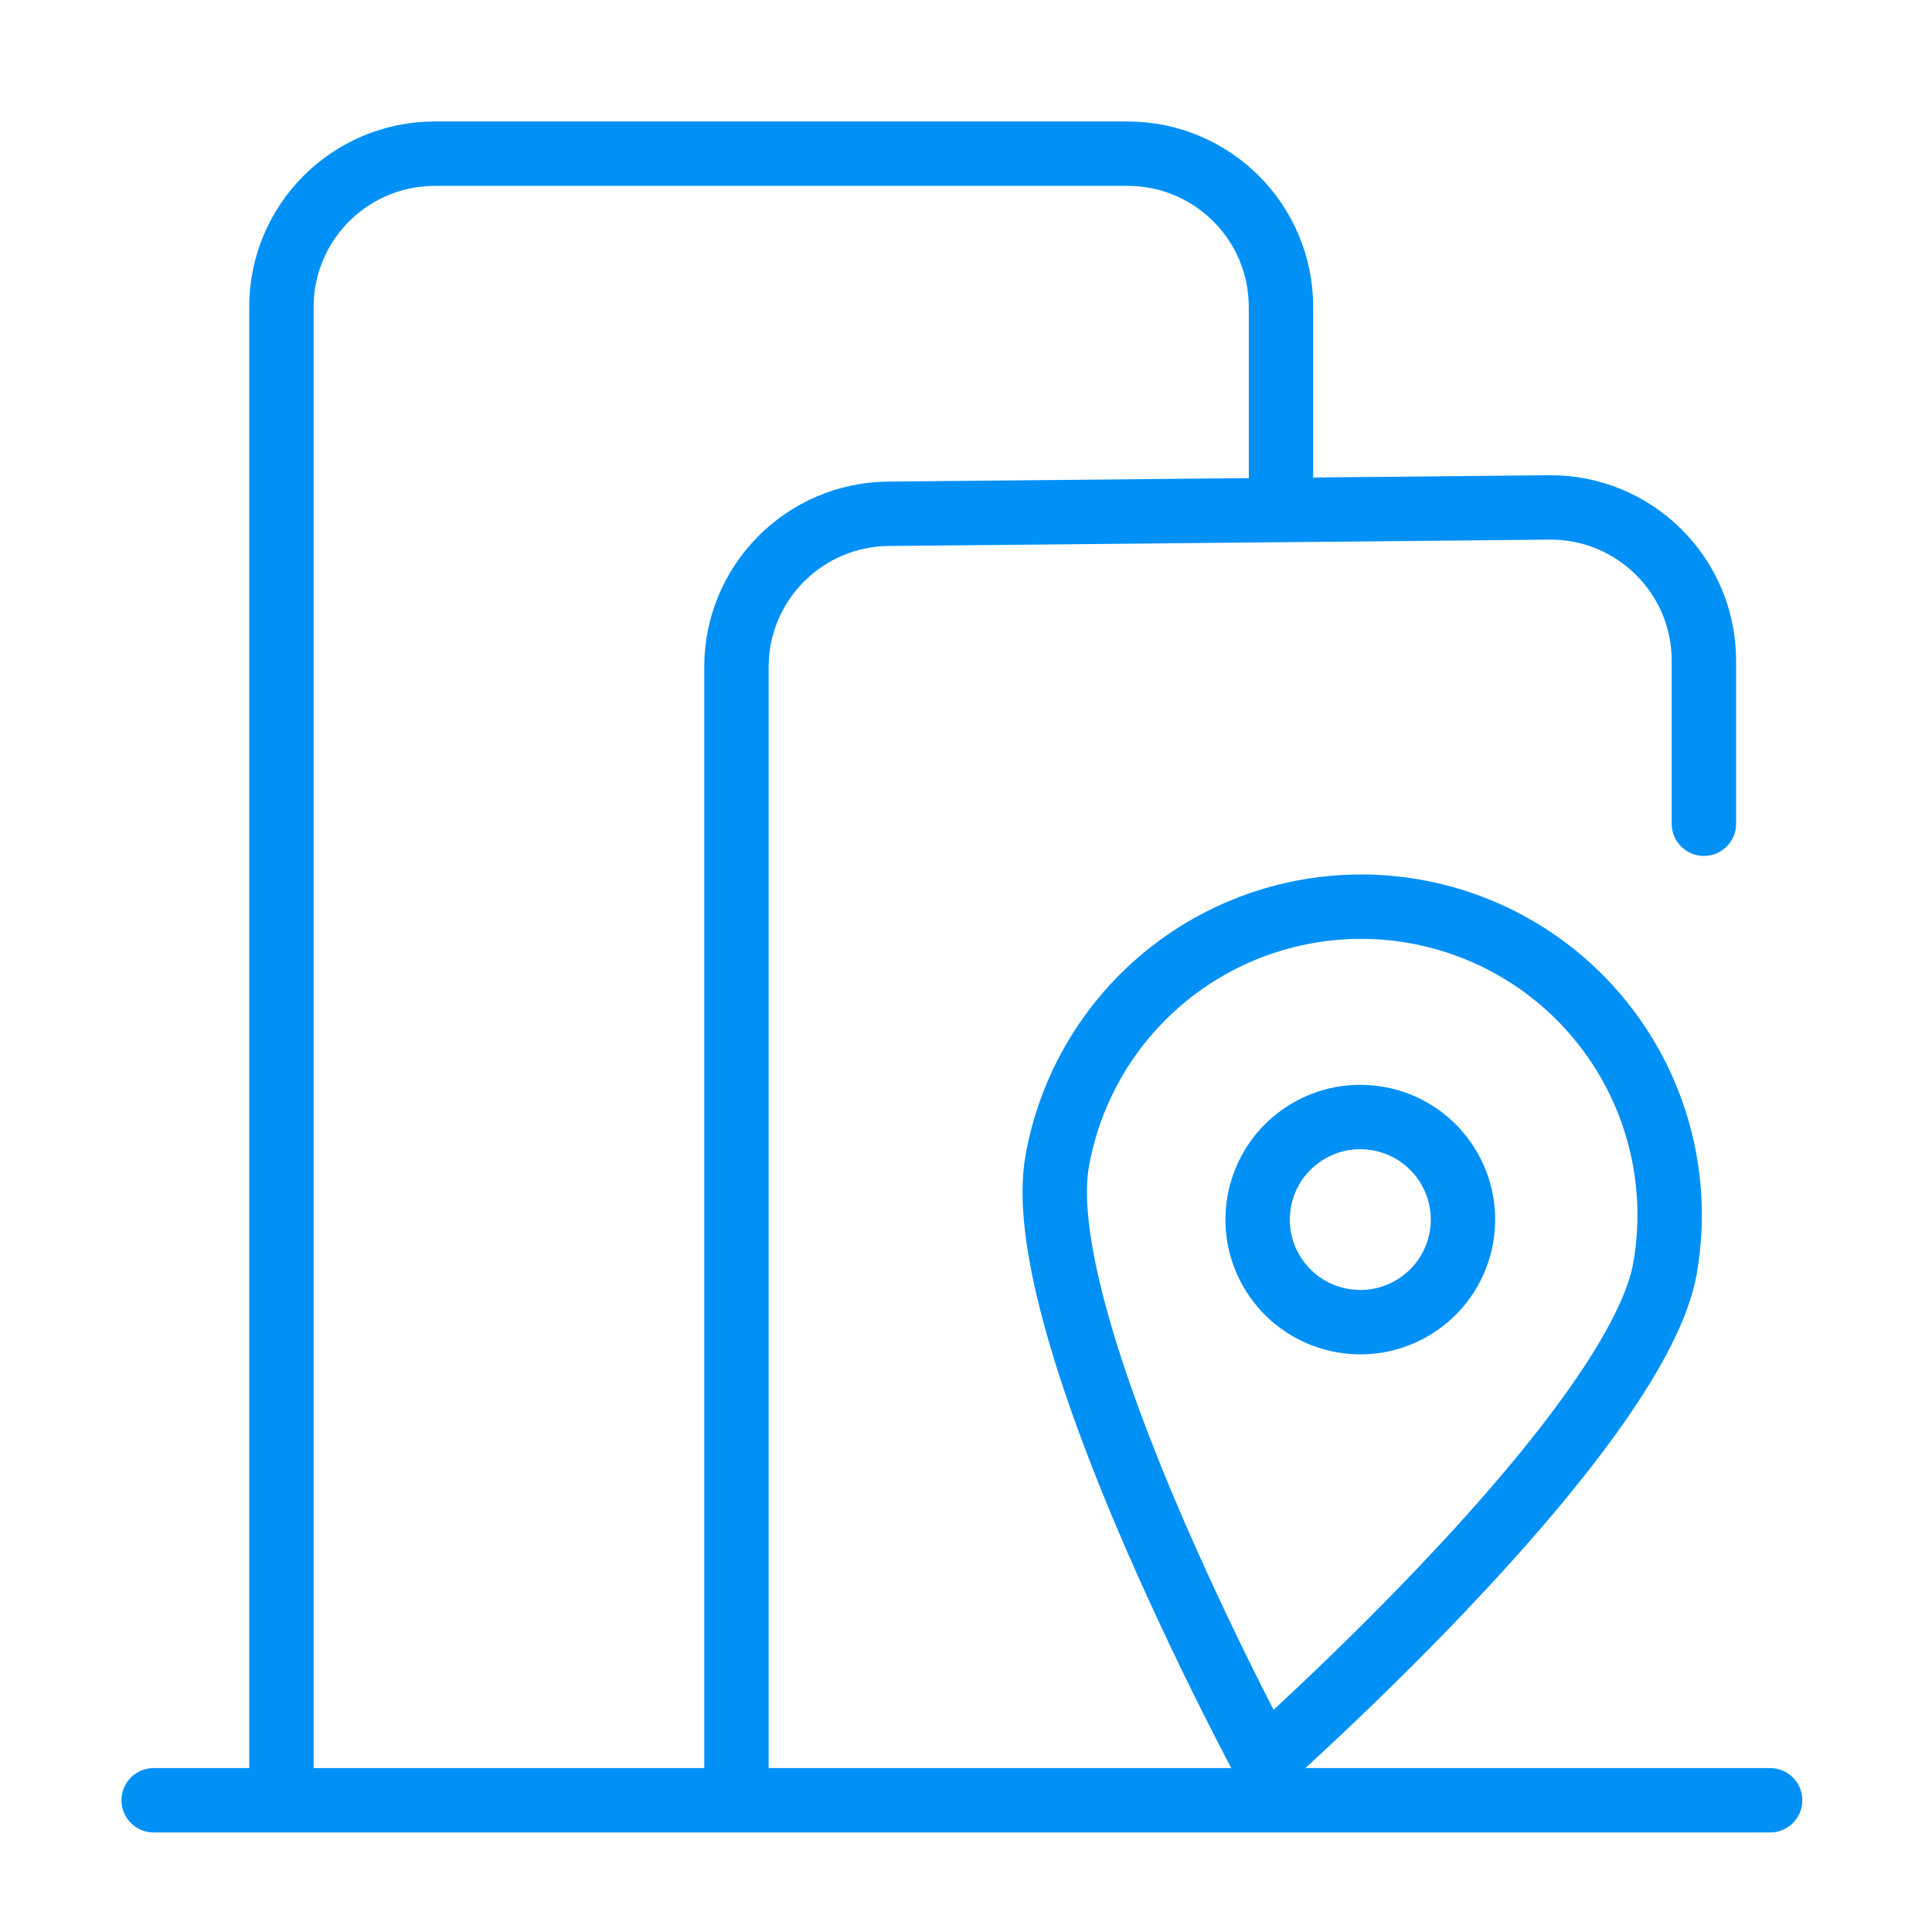 <svg width="50" height="50" viewBox="0 0 60 60" fill="none" xmlns="http://www.w3.org/2000/svg">
<path fill-rule="evenodd" clip-rule="evenodd" d="M39.266 54.716C39.606 54.409 39.972 54.075 40.36 53.714C41.843 52.335 43.343 50.868 44.762 49.377C48.728 45.21 51.309 41.65 51.707 39.398C51.925 38.16 51.898 36.891 51.626 35.663C51.354 34.435 50.843 33.273 50.121 32.243C49.399 31.212 48.482 30.334 47.42 29.658C46.359 28.982 45.175 28.522 43.935 28.303C42.696 28.085 41.426 28.112 40.197 28.384C38.968 28.656 37.805 29.167 36.774 29.888C35.743 30.609 34.864 31.526 34.187 32.586C33.511 33.646 33.05 34.829 32.831 36.068C32.433 38.318 33.636 42.547 35.934 47.82C36.761 49.706 37.661 51.598 38.583 53.401C38.823 53.872 39.053 54.313 39.266 54.716Z" stroke="#0090F6" stroke-width="2" stroke-linecap="round" stroke-linejoin="round"/>
<path d="M41.691 41.012C43.425 41.318 45.079 40.162 45.385 38.429C45.691 36.697 44.534 35.044 42.8 34.739C41.066 34.432 39.412 35.589 39.106 37.321C38.799 39.054 39.957 40.706 41.691 41.012Z" stroke="#0090F6" stroke-width="2" stroke-linecap="round" stroke-linejoin="round"/>
<path d="M8.74 55.804V9.532C8.74 6.904 10.873 4.773 13.504 4.773H35.019C37.65 4.773 39.782 6.904 39.782 9.532V14.746" stroke="#0090F6" stroke-width="2" stroke-linecap="round" stroke-linejoin="round"/>
<path d="M4.773 55.909H54.973" stroke="#0090F6" stroke-width="2" stroke-linecap="round" stroke-linejoin="round"/>
<path d="M22.871 55.804V20.715C22.871 18.104 24.976 15.981 27.589 15.956L48.107 15.759C50.756 15.734 52.916 17.872 52.916 20.519V25.581" stroke="#0090F6" stroke-width="2" stroke-linecap="round" stroke-linejoin="round"/>
</svg>
